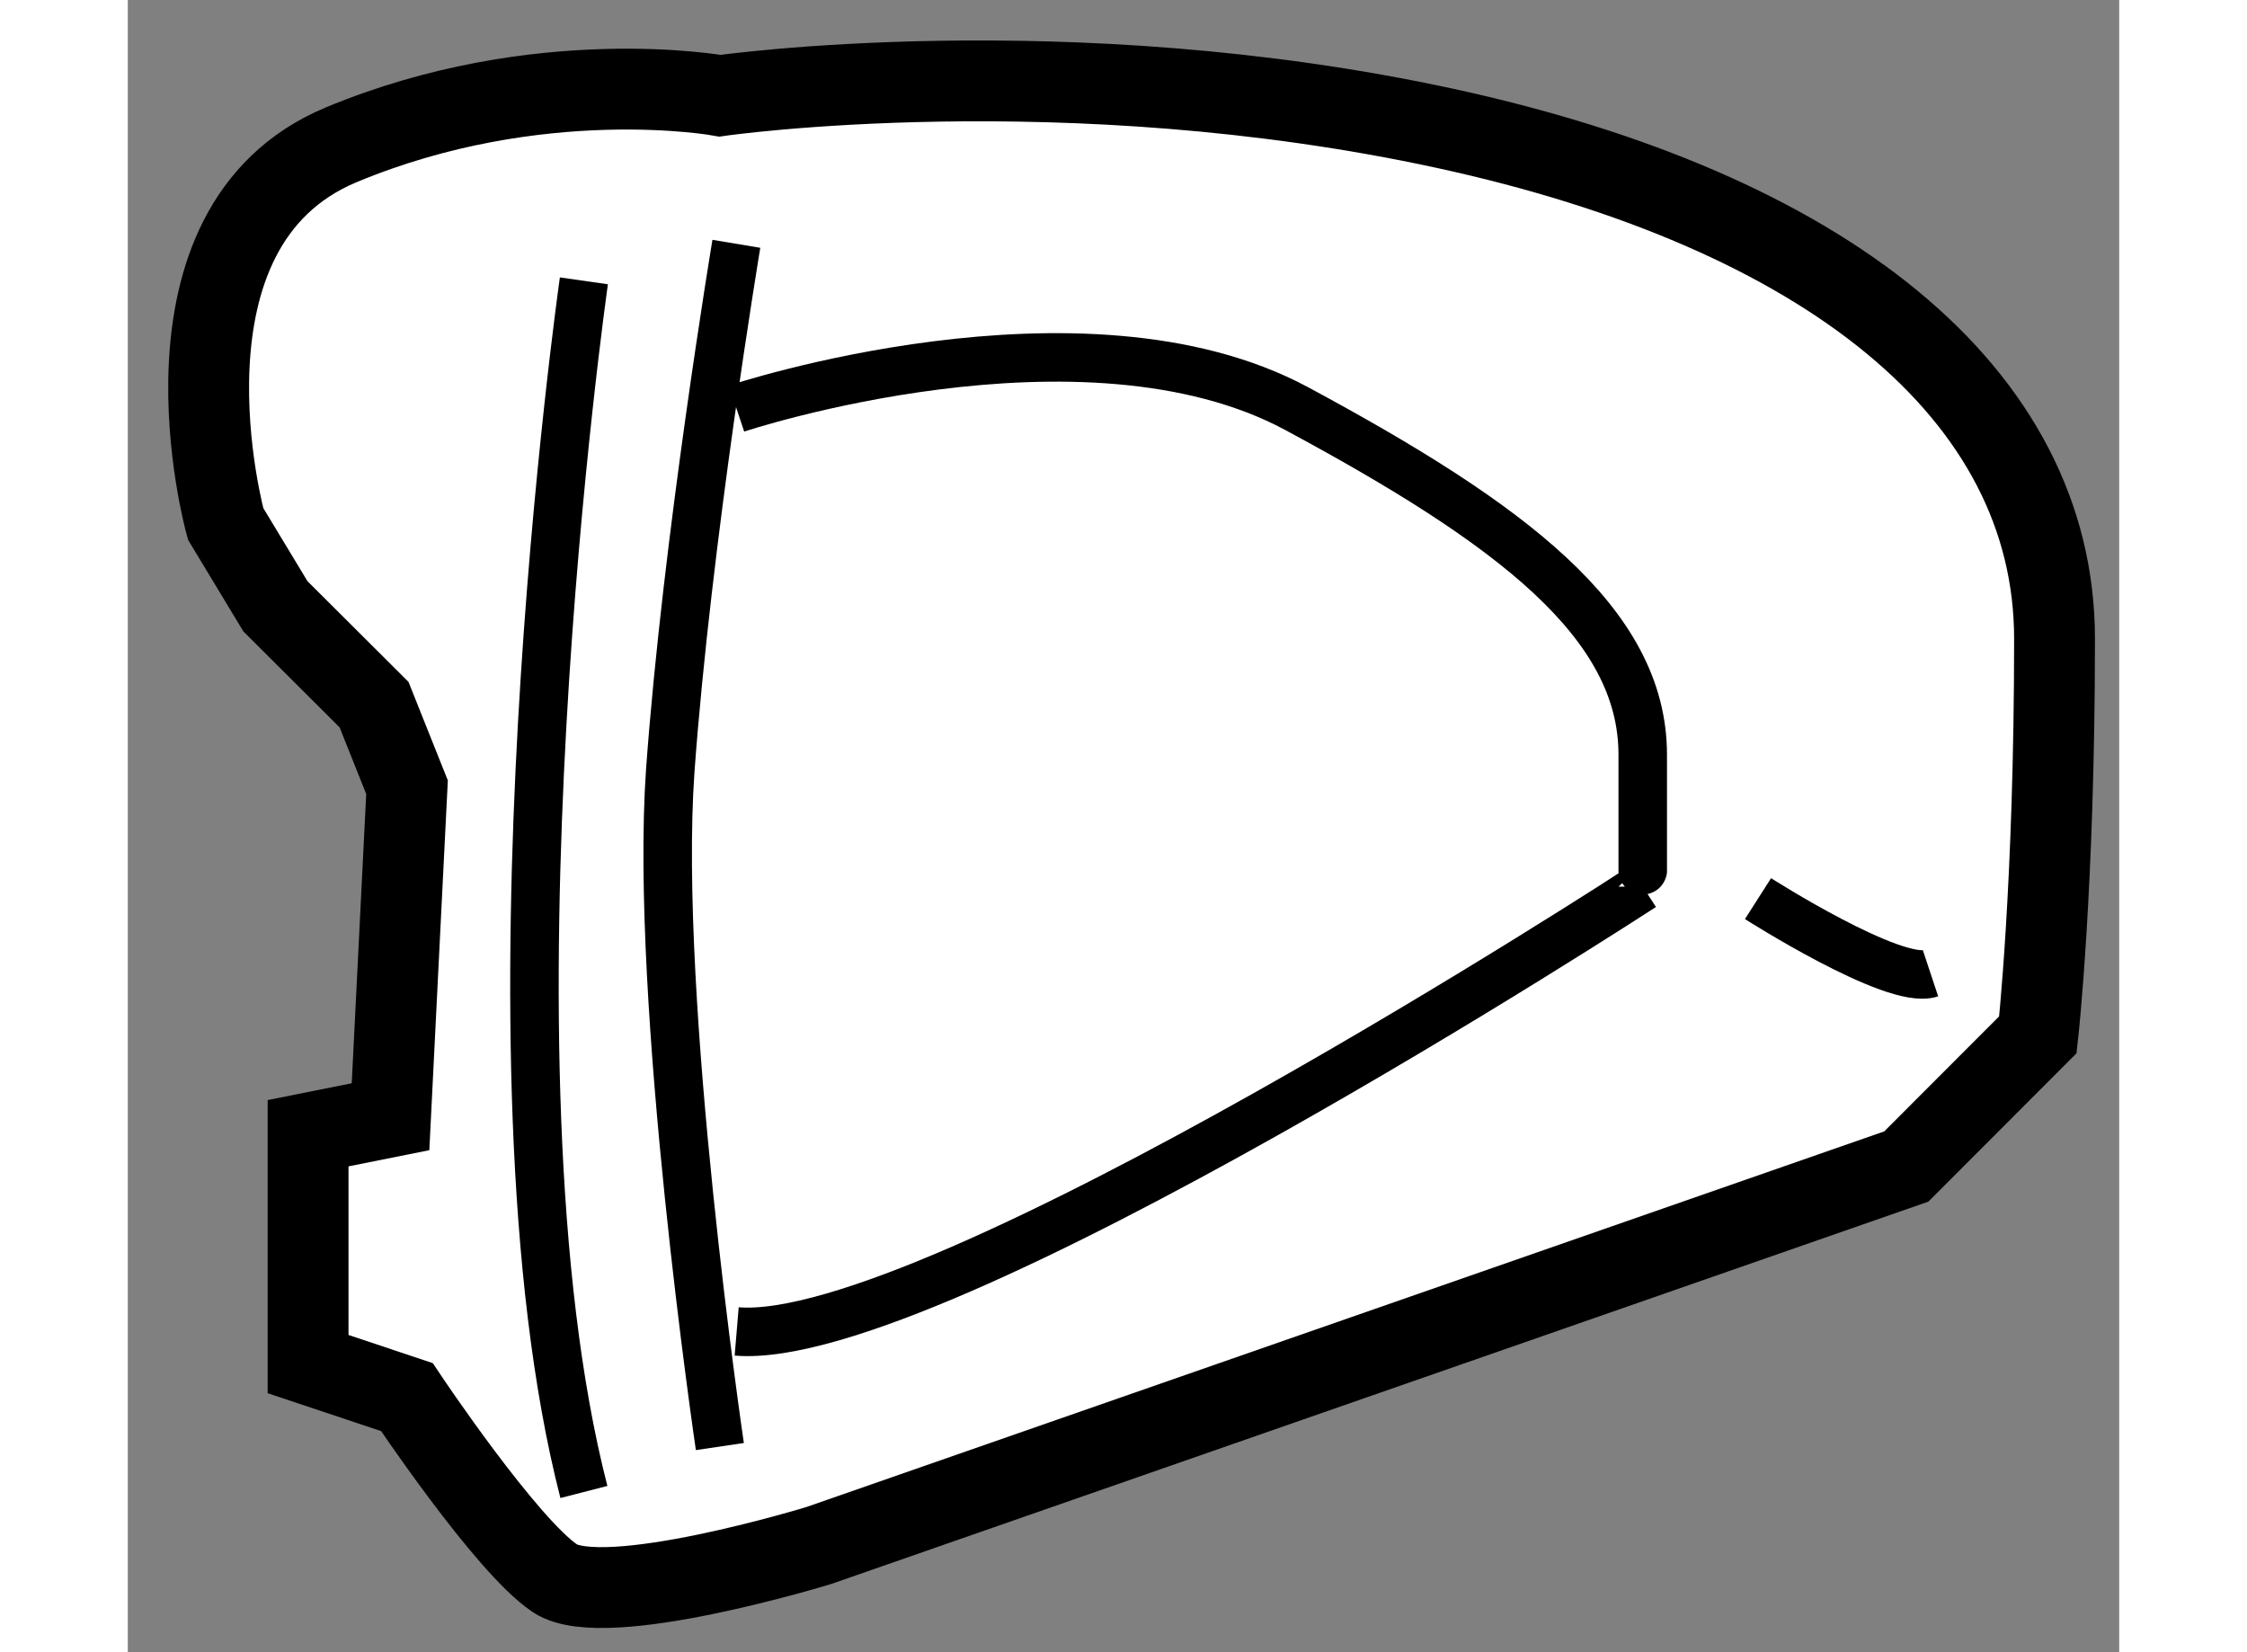 <?xml version="1.0" encoding="utf-8"?>
<!-- Generator: Adobe Illustrator 15.1.0, SVG Export Plug-In . SVG Version: 6.00 Build 0)  -->
<!DOCTYPE svg PUBLIC "-//W3C//DTD SVG 1.1//EN" "http://www.w3.org/Graphics/SVG/1.1/DTD/svg11.dtd">
<svg version="1.1" xmlns="http://www.w3.org/2000/svg" xmlns:xlink="http://www.w3.org/1999/xlink" x="0px" y="0px" width="244.8px"
	 height="180px" viewBox="210.992 133.377 12.317 10.219" enable-background="new 0 0 244.8 180" xml:space="preserve">
	
<rect x="210.992" y="133.377" width="12.317" height="10.219" fill="#808080" stroke="none"/>
	
<g><path fill="#FFFFFF" stroke="#000000" stroke-width="0.5" d="M211.597,136.617c0,0-0.509-1.833,0.714-2.344
			c1.222-0.509,2.344-0.304,2.344-0.304s2.14-0.307,4.485,0.202c2.343,0.509,3.769,1.632,3.769,3.158
			c0,1.531-0.103,2.448-0.103,2.448l-0.814,0.815l-6.726,2.344c0,0-1.326,0.407-1.632,0.203c-0.303-0.203-0.916-1.121-0.916-1.121
			l-0.611-0.204v-1.428l0.51-0.102l0.102-2.038l-0.204-0.511l-0.61-0.608L211.597,136.617z"></path><path fill="none" stroke="#000000" stroke-width="0.3" d="M214.654,142.324c0,0-0.407-2.751-0.307-4.178
			c0.103-1.425,0.409-3.261,0.409-3.261"></path><path fill="none" stroke="#000000" stroke-width="0.3" d="M214.757,135.904c0,0,2.139-0.712,3.464,0
			c1.325,0.713,2.141,1.324,2.141,2.141s0,0.816,0,0.816s-4.381,2.853-5.604,2.751"></path><path fill="none" stroke="#000000" stroke-width="0.3" d="M213.813,135.114c0,0-0.688,4.816,0,7.491"></path><path fill="none" stroke="#000000" stroke-width="0.3" d="M221.075,138.935c0,0,0.841,0.537,1.067,0.462"></path></g>


</svg>